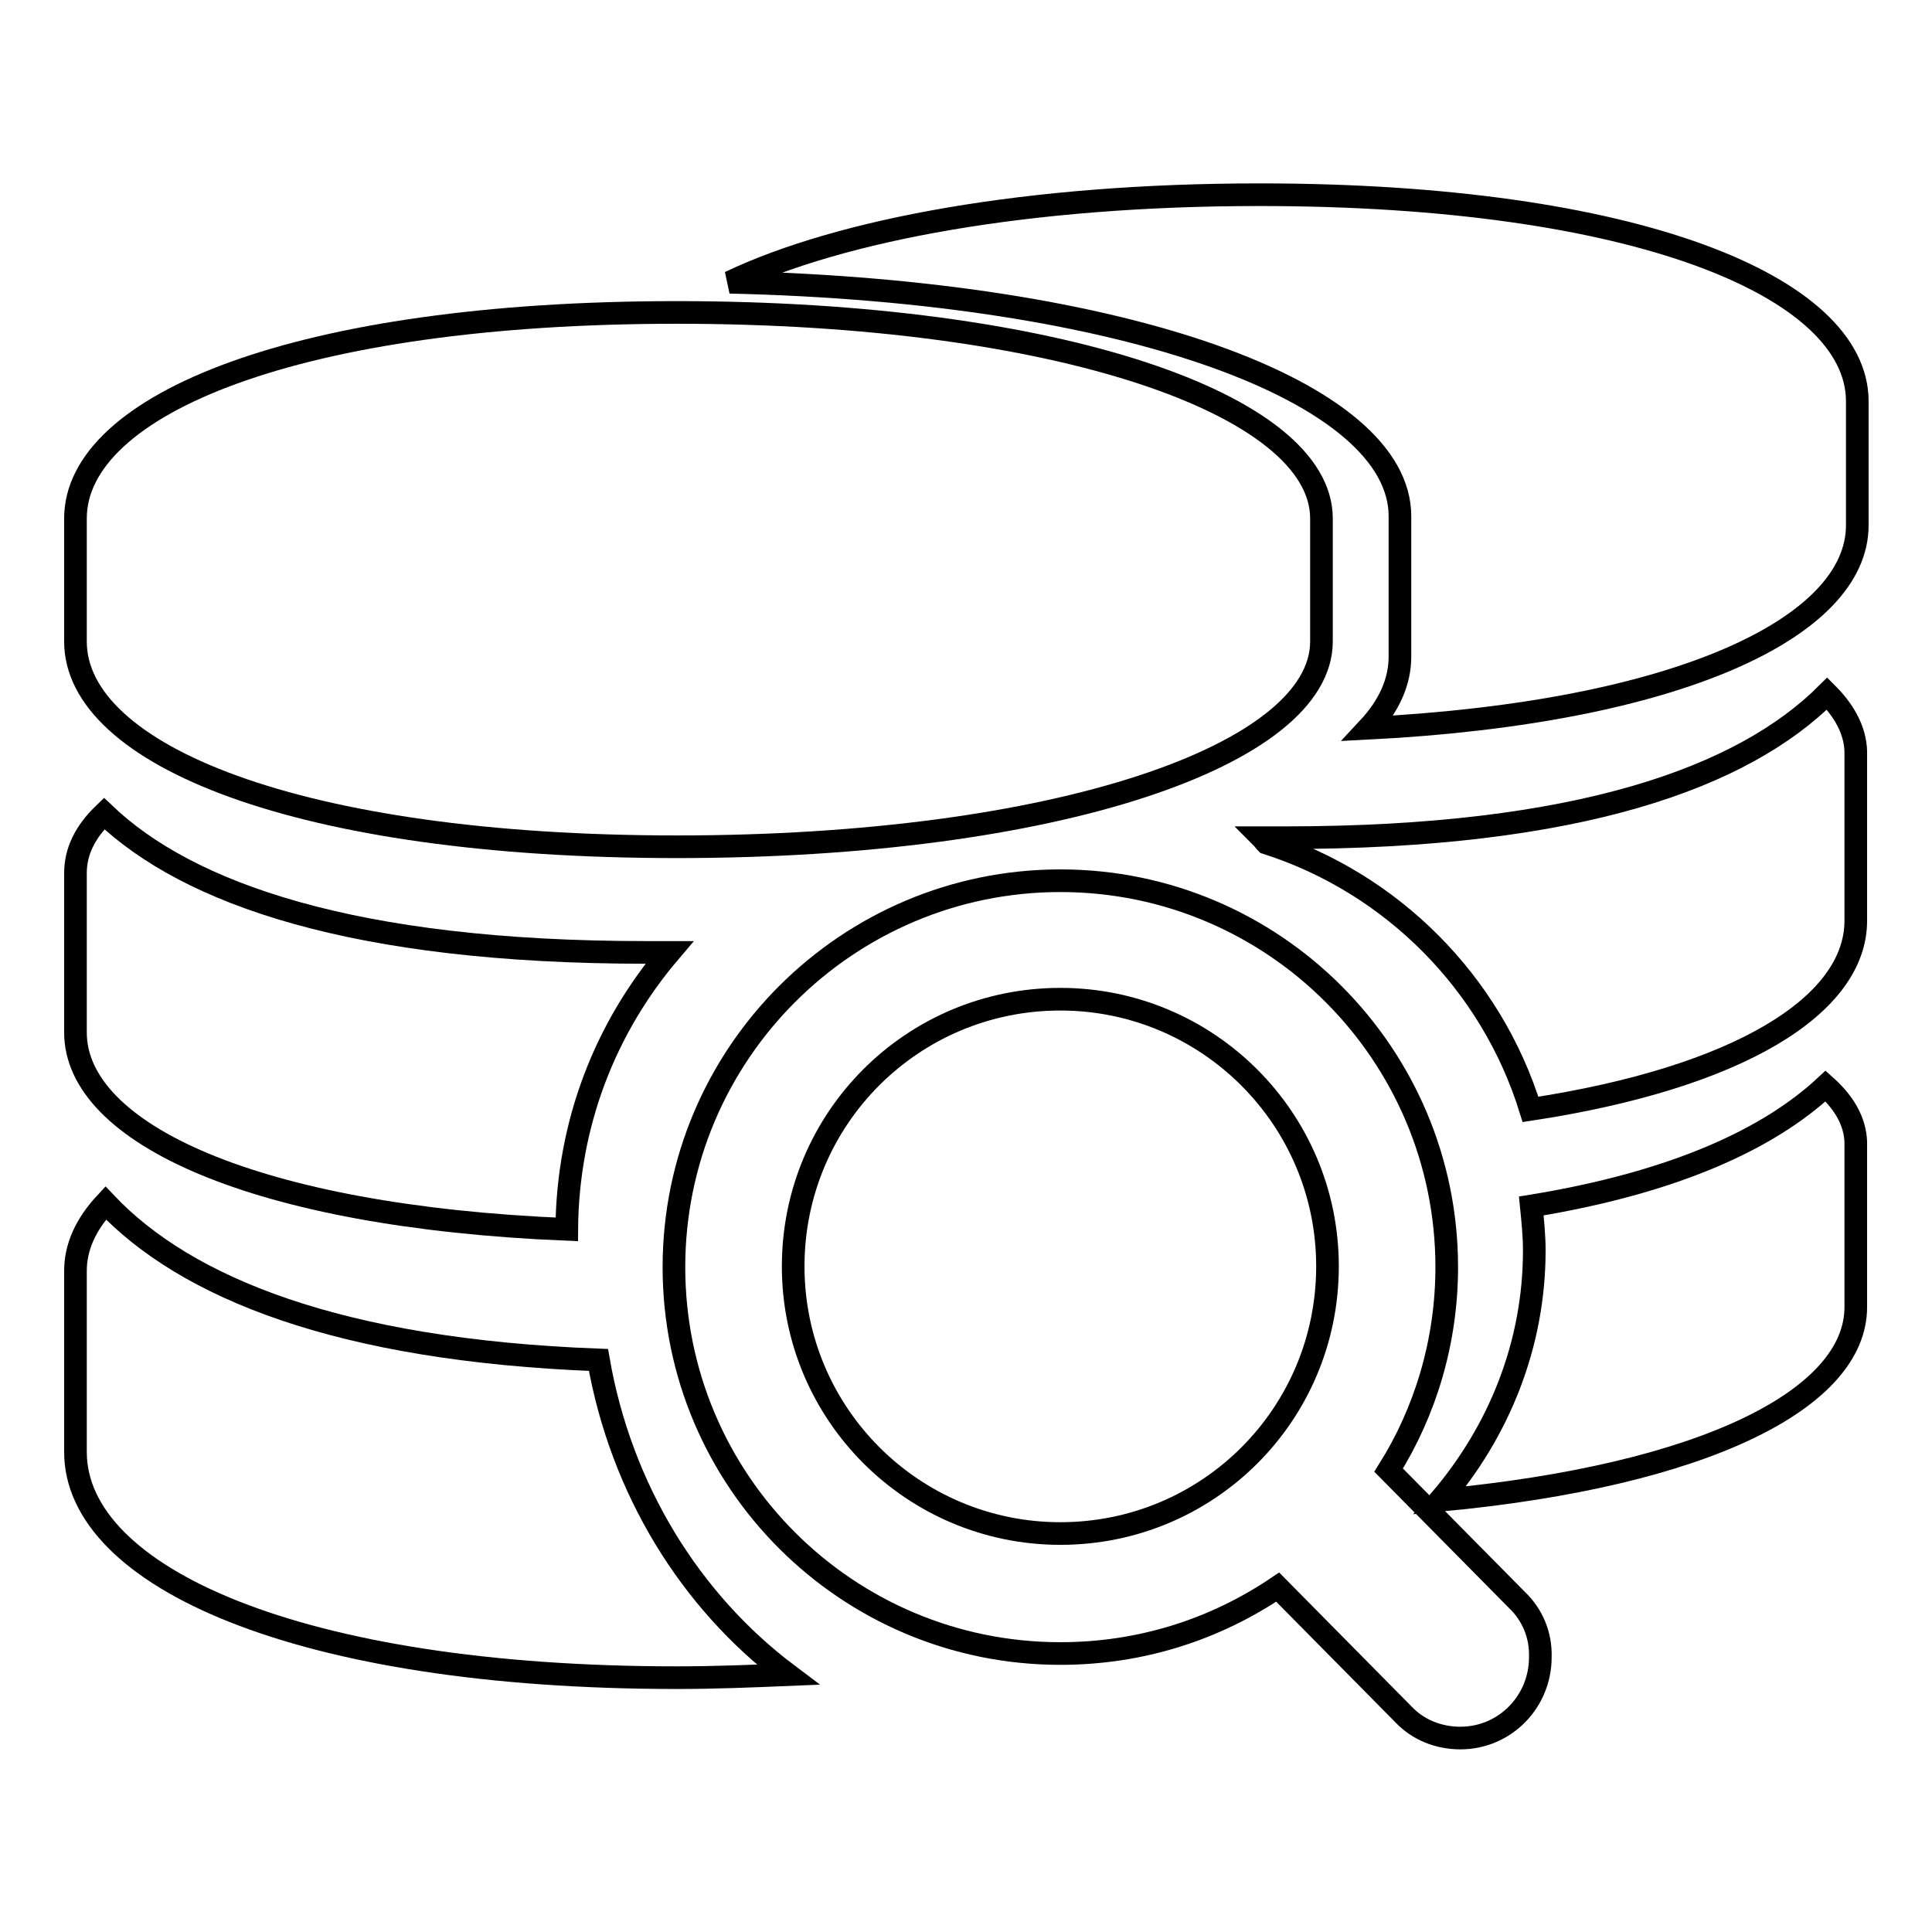 <?xml version="1.0" encoding="utf-8"?>
<!-- Svg Vector Icons : http://www.onlinewebfonts.com/icon -->
<!DOCTYPE svg PUBLIC "-//W3C//DTD SVG 1.1//EN" "http://www.w3.org/Graphics/SVG/1.1/DTD/svg11.dtd">
<svg version="1.1" xmlns="http://www.w3.org/2000/svg" xmlns:xlink="http://www.w3.org/1999/xlink" x="0px" y="0px" viewBox="0 0 256 256" enable-background="new 0 0 256 256" xml:space="preserve">
<g><g><path stroke-width="3" fill-opacity="0" stroke="#000000"  d="M89.7,41.4C39.4,41.4,10,53.6,10,68.7V85c0,15,29.4,27.2,79.7,27.2c50.3,0,85.4-12.2,85.4-27.2V68.7C175.1,53.6,140,41.4,89.7,41.4z"/><path stroke-width="3" fill-opacity="0" stroke="#000000"  d="M79.3,180.2c-34.5-1.3-54.7-9.6-65.3-20.8c-2.7,2.9-4,5.9-4,9v24c0,16.5,29.4,29.9,79.7,29.9c5,0,9.9-0.2,14.7-0.4C91.5,212.2,82.3,197.4,79.3,180.2z"/><path stroke-width="3" fill-opacity="0" stroke="#000000"  d="M88.7,126.2c-1,0-2,0-3.1,0c-38.8,0-60.7-7.8-71.8-18.4c-2.6,2.5-3.8,5.1-3.8,7.9v21.1c0,13.4,23.8,24.4,65.1,26.1C75.2,148.9,80.2,136.2,88.7,126.2z"/><path stroke-width="3" fill-opacity="0" stroke="#000000"  d="M242.1,91.9c-11.1,11.1-32.9,19.1-71.8,19.1c-1.1,0-2,0-3.1,0c0.2,0.2,0.4,0.5,0.6,0.7c16.6,5.3,29.8,18.5,35,35.3c27.6-4.2,43.1-13.8,43.1-25v-21.9C246,97.3,244.7,94.5,242.1,91.9z"/><path stroke-width="3" fill-opacity="0" stroke="#000000"  d="M241.9,143.9c-7.5,7-20,12.8-39,15.9c0.2,2,0.4,3.9,0.4,5.9c0,12.5-4.7,24-12.5,33.1c35.2-3.3,55.1-13.5,55.1-25.6v-21.3C246,149.1,244.7,146.4,241.9,143.9z"/><path stroke-width="3" fill-opacity="0" stroke="#000000"  d="M166.9,25.8c-30.6,0-55.5,4.6-70.2,11.6c52.7,1.2,88.8,14.6,88.8,31V87c0,3.3-1.4,6.5-4.2,9.5c41.1-2.1,64.8-13.4,64.8-26.9V53.1C246,38,216.8,25.8,166.9,25.8z"/><path stroke-width="3" fill-opacity="0" stroke="#000000"  d="M201,212l-17-17.2c4.9-7.8,7.7-17.1,7.7-26.9c0-28.2-22.9-51.2-51.2-51.2c-28.2,0-51.2,22.9-51.2,51.2c0,28.3,22.9,51.2,51.2,51.2c10.7,0,20.5-3.2,28.8-8.8l16.7,16.9c1.9,2,4.6,3.1,7.5,3.1c5.9,0,10.6-4.8,10.6-10.7C204.2,216.6,203,213.9,201,212z M140.5,203.2c-19.5,0-35.4-15.8-35.4-35.4c0-19.6,15.8-35.4,35.4-35.4c19.5,0,35.4,15.8,35.4,35.4C175.9,187.4,160.1,203.2,140.5,203.2z"/></g></g>
</svg>
